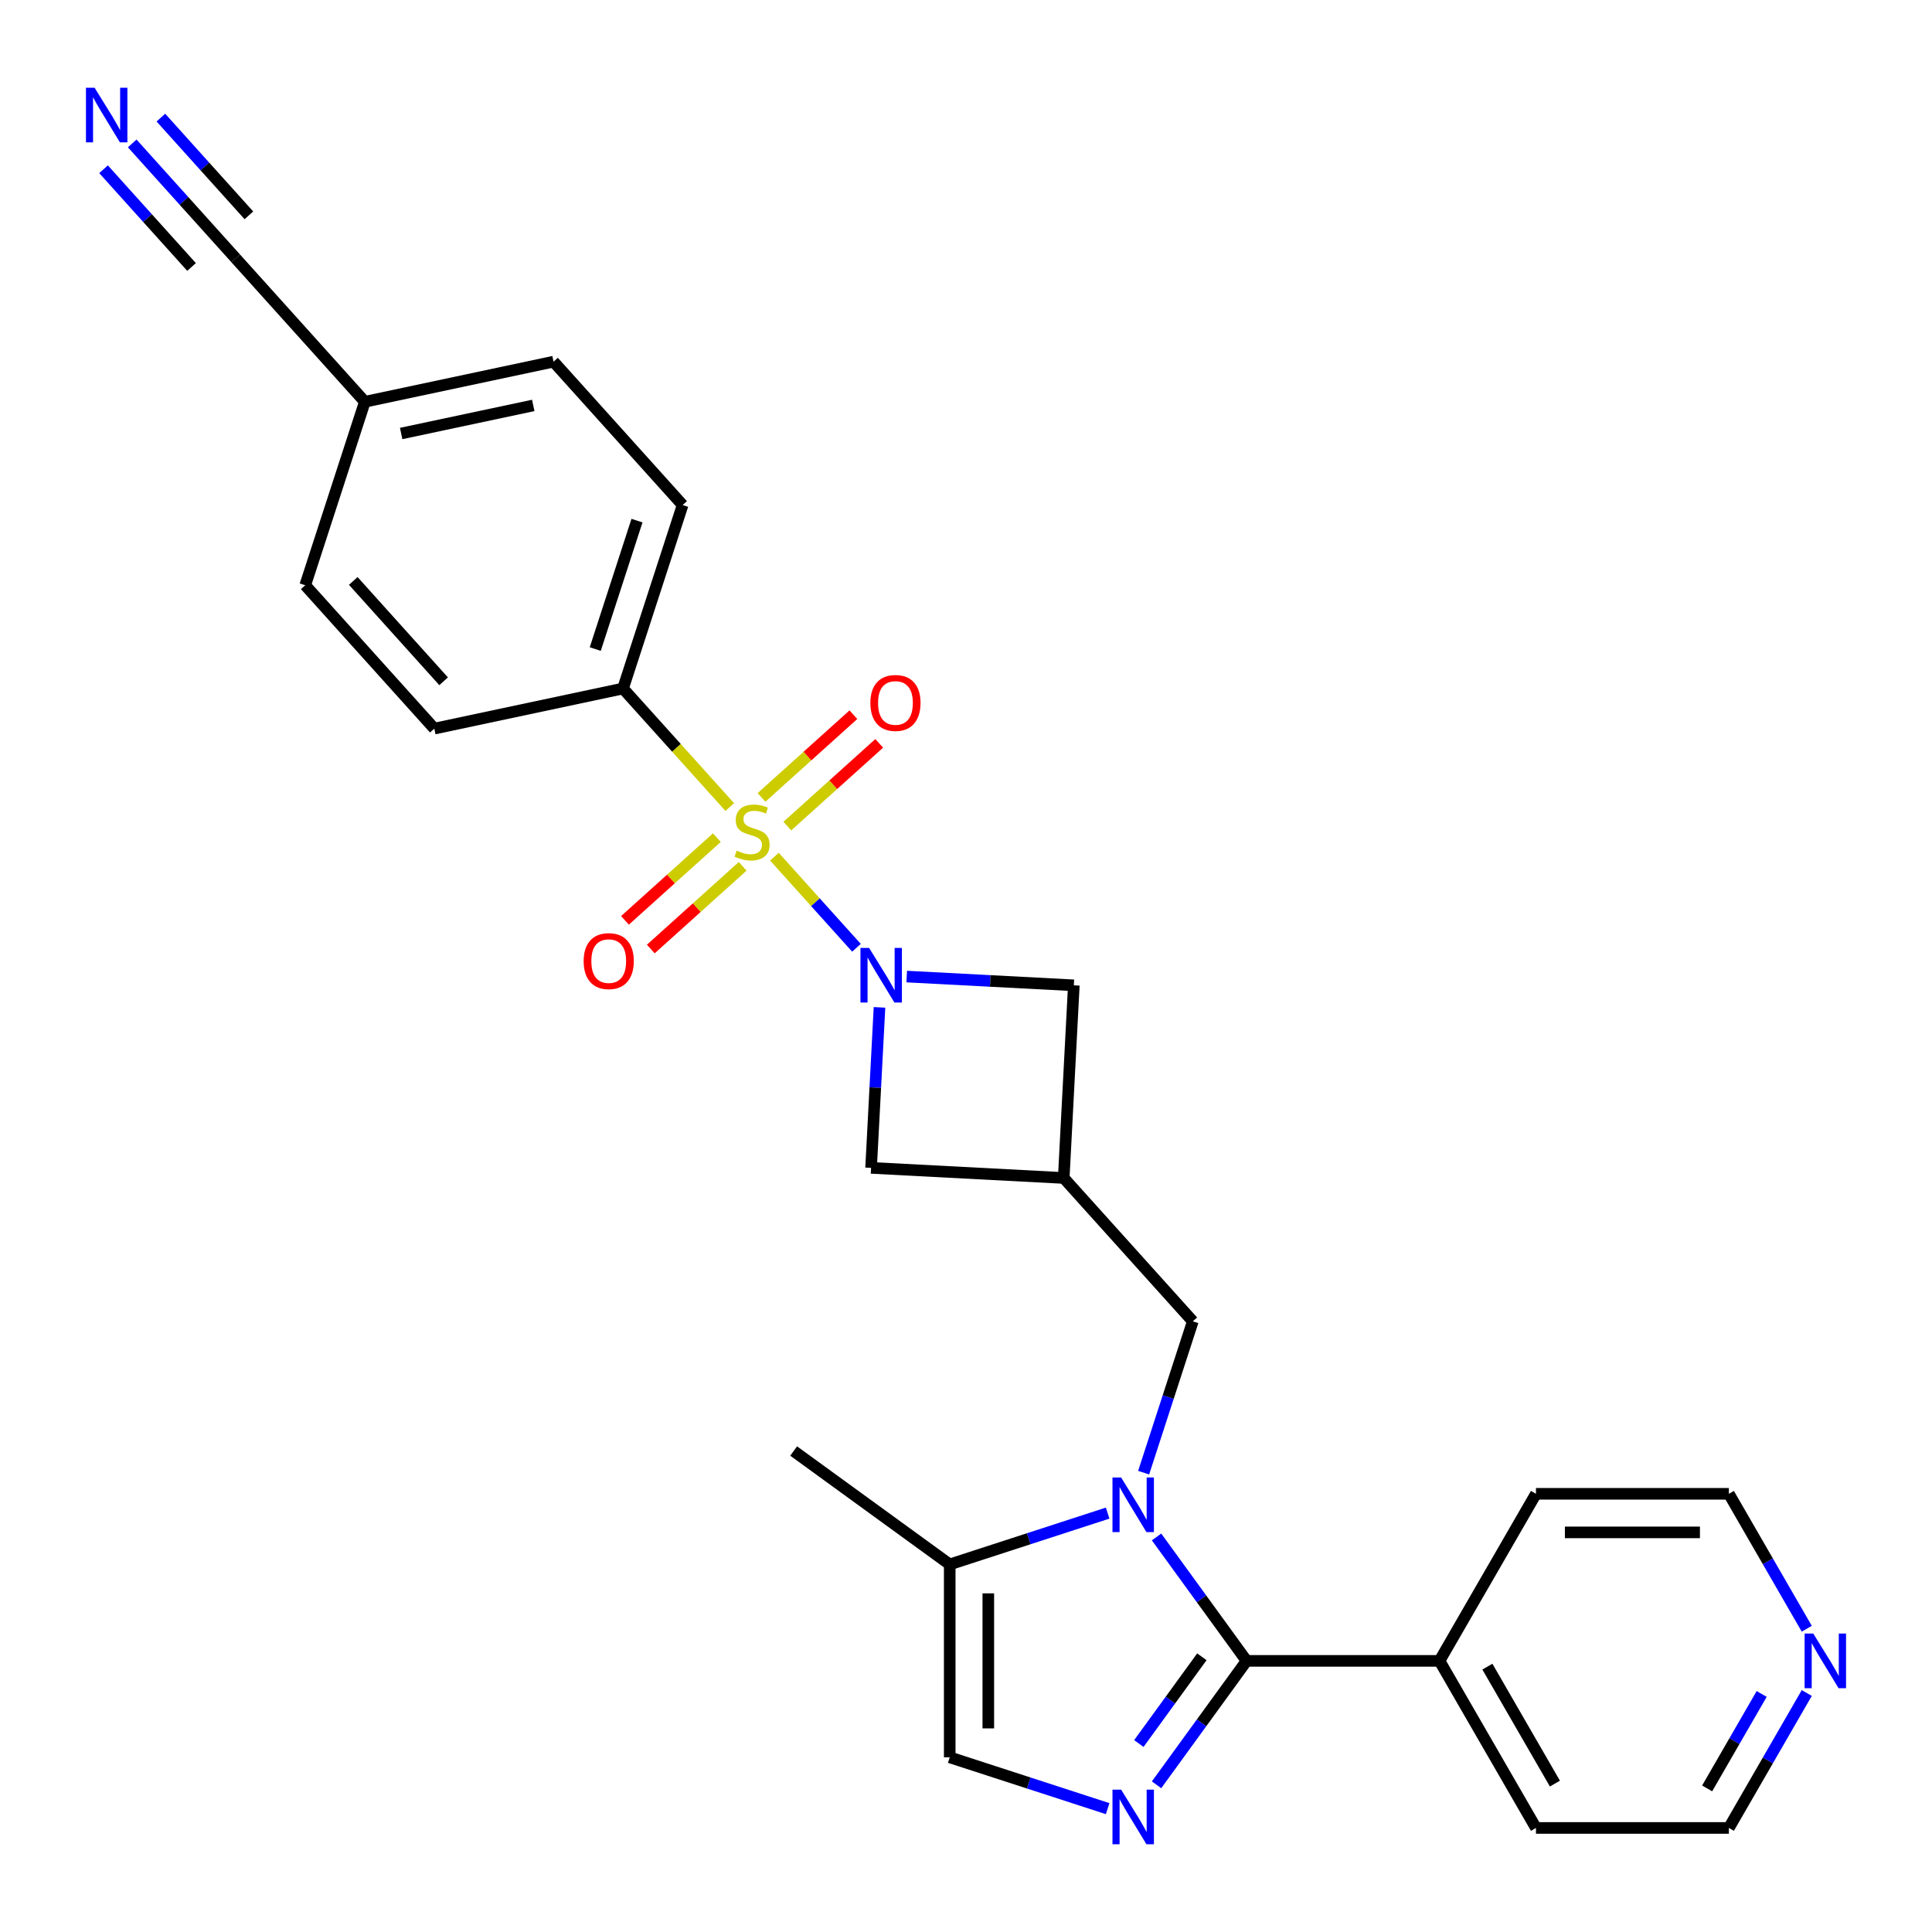 <?xml version='1.0' encoding='iso-8859-1'?>
<svg version='1.1' baseProfile='full'
              xmlns='http://www.w3.org/2000/svg'
                      xmlns:rdkit='http://www.rdkit.org/xml'
                      xmlns:xlink='http://www.w3.org/1999/xlink'
                  xml:space='preserve'
width='1000px' height='1000px' viewBox='0 0 1000 1000'>
<!-- END OF HEADER -->
<rect style='opacity:1.0;fill:#FFFFFF;stroke:none' width='1000' height='1000' x='0' y='0'> </rect>
<path class='bond-0' d='M 400.844,443.414 L 422.075,466.994' style='fill:none;fill-rule:evenodd;stroke:#CCCC00;stroke-width:6px;stroke-linecap:butt;stroke-linejoin:miter;stroke-opacity:1' />
<path class='bond-0' d='M 422.075,466.994 L 443.307,490.573' style='fill:none;fill-rule:evenodd;stroke:#0000FF;stroke-width:6px;stroke-linecap:butt;stroke-linejoin:miter;stroke-opacity:1' />
<path class='bond-10' d='M 377.719,417.731 L 350.093,387.049' style='fill:none;fill-rule:evenodd;stroke:#CCCC00;stroke-width:6px;stroke-linecap:butt;stroke-linejoin:miter;stroke-opacity:1' />
<path class='bond-10' d='M 350.093,387.049 L 322.468,356.368' style='fill:none;fill-rule:evenodd;stroke:#000000;stroke-width:6px;stroke-linecap:butt;stroke-linejoin:miter;stroke-opacity:1' />
<path class='bond-12' d='M 371.037,433.563 L 347.261,454.972' style='fill:none;fill-rule:evenodd;stroke:#CCCC00;stroke-width:6px;stroke-linecap:butt;stroke-linejoin:miter;stroke-opacity:1' />
<path class='bond-12' d='M 347.261,454.972 L 323.484,476.38' style='fill:none;fill-rule:evenodd;stroke:#FF0000;stroke-width:6px;stroke-linecap:butt;stroke-linejoin:miter;stroke-opacity:1' />
<path class='bond-12' d='M 384.4,448.404 L 360.623,469.812' style='fill:none;fill-rule:evenodd;stroke:#CCCC00;stroke-width:6px;stroke-linecap:butt;stroke-linejoin:miter;stroke-opacity:1' />
<path class='bond-12' d='M 360.623,469.812 L 336.847,491.221' style='fill:none;fill-rule:evenodd;stroke:#FF0000;stroke-width:6px;stroke-linecap:butt;stroke-linejoin:miter;stroke-opacity:1' />
<path class='bond-13' d='M 407.526,427.582 L 431.302,406.173' style='fill:none;fill-rule:evenodd;stroke:#CCCC00;stroke-width:6px;stroke-linecap:butt;stroke-linejoin:miter;stroke-opacity:1' />
<path class='bond-13' d='M 431.302,406.173 L 455.079,384.764' style='fill:none;fill-rule:evenodd;stroke:#FF0000;stroke-width:6px;stroke-linecap:butt;stroke-linejoin:miter;stroke-opacity:1' />
<path class='bond-13' d='M 394.163,412.741 L 417.939,391.332' style='fill:none;fill-rule:evenodd;stroke:#CCCC00;stroke-width:6px;stroke-linecap:butt;stroke-linejoin:miter;stroke-opacity:1' />
<path class='bond-13' d='M 417.939,391.332 L 441.716,369.924' style='fill:none;fill-rule:evenodd;stroke:#FF0000;stroke-width:6px;stroke-linecap:butt;stroke-linejoin:miter;stroke-opacity:1' />
<path class='bond-8' d='M 455.223,521.412 L 453.046,562.951' style='fill:none;fill-rule:evenodd;stroke:#0000FF;stroke-width:6px;stroke-linecap:butt;stroke-linejoin:miter;stroke-opacity:1' />
<path class='bond-8' d='M 453.046,562.951 L 450.869,604.491' style='fill:none;fill-rule:evenodd;stroke:#000000;stroke-width:6px;stroke-linecap:butt;stroke-linejoin:miter;stroke-opacity:1' />
<path class='bond-9' d='M 469.315,505.469 L 512.562,507.736' style='fill:none;fill-rule:evenodd;stroke:#0000FF;stroke-width:6px;stroke-linecap:butt;stroke-linejoin:miter;stroke-opacity:1' />
<path class='bond-9' d='M 512.562,507.736 L 555.809,510.002' style='fill:none;fill-rule:evenodd;stroke:#000000;stroke-width:6px;stroke-linecap:butt;stroke-linejoin:miter;stroke-opacity:1' />
<path class='bond-1' d='M 591.946,762.249 L 604.672,723.085' style='fill:none;fill-rule:evenodd;stroke:#0000FF;stroke-width:6px;stroke-linecap:butt;stroke-linejoin:miter;stroke-opacity:1' />
<path class='bond-1' d='M 604.672,723.085 L 617.397,683.92' style='fill:none;fill-rule:evenodd;stroke:#000000;stroke-width:6px;stroke-linecap:butt;stroke-linejoin:miter;stroke-opacity:1' />
<path class='bond-2' d='M 598.628,795.52 L 621.93,827.593' style='fill:none;fill-rule:evenodd;stroke:#0000FF;stroke-width:6px;stroke-linecap:butt;stroke-linejoin:miter;stroke-opacity:1' />
<path class='bond-2' d='M 621.93,827.593 L 645.232,859.666' style='fill:none;fill-rule:evenodd;stroke:#000000;stroke-width:6px;stroke-linecap:butt;stroke-linejoin:miter;stroke-opacity:1' />
<path class='bond-5' d='M 573.321,783.18 L 532.449,796.46' style='fill:none;fill-rule:evenodd;stroke:#0000FF;stroke-width:6px;stroke-linecap:butt;stroke-linejoin:miter;stroke-opacity:1' />
<path class='bond-5' d='M 532.449,796.46 L 491.577,809.74' style='fill:none;fill-rule:evenodd;stroke:#000000;stroke-width:6px;stroke-linecap:butt;stroke-linejoin:miter;stroke-opacity:1' />
<path class='bond-3' d='M 645.232,859.666 L 621.93,891.739' style='fill:none;fill-rule:evenodd;stroke:#000000;stroke-width:6px;stroke-linecap:butt;stroke-linejoin:miter;stroke-opacity:1' />
<path class='bond-3' d='M 621.93,891.739 L 598.628,923.812' style='fill:none;fill-rule:evenodd;stroke:#0000FF;stroke-width:6px;stroke-linecap:butt;stroke-linejoin:miter;stroke-opacity:1' />
<path class='bond-3' d='M 622.085,857.55 L 605.774,880.001' style='fill:none;fill-rule:evenodd;stroke:#000000;stroke-width:6px;stroke-linecap:butt;stroke-linejoin:miter;stroke-opacity:1' />
<path class='bond-3' d='M 605.774,880.001 L 589.462,902.452' style='fill:none;fill-rule:evenodd;stroke:#0000FF;stroke-width:6px;stroke-linecap:butt;stroke-linejoin:miter;stroke-opacity:1' />
<path class='bond-15' d='M 645.232,859.666 L 745.084,859.666' style='fill:none;fill-rule:evenodd;stroke:#000000;stroke-width:6px;stroke-linecap:butt;stroke-linejoin:miter;stroke-opacity:1' />
<path class='bond-29' d='M 573.321,936.152 L 532.449,922.872' style='fill:none;fill-rule:evenodd;stroke:#0000FF;stroke-width:6px;stroke-linecap:butt;stroke-linejoin:miter;stroke-opacity:1' />
<path class='bond-29' d='M 532.449,922.872 L 491.577,909.592' style='fill:none;fill-rule:evenodd;stroke:#000000;stroke-width:6px;stroke-linecap:butt;stroke-linejoin:miter;stroke-opacity:1' />
<path class='bond-4' d='M 550.584,609.717 L 555.809,510.002' style='fill:none;fill-rule:evenodd;stroke:#000000;stroke-width:6px;stroke-linecap:butt;stroke-linejoin:miter;stroke-opacity:1' />
<path class='bond-7' d='M 550.584,609.717 L 617.397,683.92' style='fill:none;fill-rule:evenodd;stroke:#000000;stroke-width:6px;stroke-linecap:butt;stroke-linejoin:miter;stroke-opacity:1' />
<path class='bond-27' d='M 550.584,609.717 L 450.869,604.491' style='fill:none;fill-rule:evenodd;stroke:#000000;stroke-width:6px;stroke-linecap:butt;stroke-linejoin:miter;stroke-opacity:1' />
<path class='bond-6' d='M 491.577,809.74 L 491.577,909.592' style='fill:none;fill-rule:evenodd;stroke:#000000;stroke-width:6px;stroke-linecap:butt;stroke-linejoin:miter;stroke-opacity:1' />
<path class='bond-6' d='M 511.547,824.718 L 511.547,894.614' style='fill:none;fill-rule:evenodd;stroke:#000000;stroke-width:6px;stroke-linecap:butt;stroke-linejoin:miter;stroke-opacity:1' />
<path class='bond-22' d='M 491.577,809.74 L 410.796,751.049' style='fill:none;fill-rule:evenodd;stroke:#000000;stroke-width:6px;stroke-linecap:butt;stroke-linejoin:miter;stroke-opacity:1' />
<path class='bond-17' d='M 322.468,356.368 L 353.324,261.404' style='fill:none;fill-rule:evenodd;stroke:#000000;stroke-width:6px;stroke-linecap:butt;stroke-linejoin:miter;stroke-opacity:1' />
<path class='bond-17' d='M 308.103,335.953 L 329.702,269.478' style='fill:none;fill-rule:evenodd;stroke:#000000;stroke-width:6px;stroke-linecap:butt;stroke-linejoin:miter;stroke-opacity:1' />
<path class='bond-18' d='M 322.468,356.368 L 224.799,377.129' style='fill:none;fill-rule:evenodd;stroke:#000000;stroke-width:6px;stroke-linecap:butt;stroke-linejoin:miter;stroke-opacity:1' />
<path class='bond-11' d='M 68.434,74.235 L 95.231,103.996' style='fill:none;fill-rule:evenodd;stroke:#0000FF;stroke-width:6px;stroke-linecap:butt;stroke-linejoin:miter;stroke-opacity:1' />
<path class='bond-11' d='M 95.231,103.996 L 122.027,133.757' style='fill:none;fill-rule:evenodd;stroke:#000000;stroke-width:6px;stroke-linecap:butt;stroke-linejoin:miter;stroke-opacity:1' />
<path class='bond-11' d='M 53.593,87.598 L 76.37,112.895' style='fill:none;fill-rule:evenodd;stroke:#0000FF;stroke-width:6px;stroke-linecap:butt;stroke-linejoin:miter;stroke-opacity:1' />
<path class='bond-11' d='M 76.37,112.895 L 99.147,138.191' style='fill:none;fill-rule:evenodd;stroke:#000000;stroke-width:6px;stroke-linecap:butt;stroke-linejoin:miter;stroke-opacity:1' />
<path class='bond-11' d='M 83.275,60.873 L 106.052,86.169' style='fill:none;fill-rule:evenodd;stroke:#0000FF;stroke-width:6px;stroke-linecap:butt;stroke-linejoin:miter;stroke-opacity:1' />
<path class='bond-11' d='M 106.052,86.169 L 128.829,111.466' style='fill:none;fill-rule:evenodd;stroke:#000000;stroke-width:6px;stroke-linecap:butt;stroke-linejoin:miter;stroke-opacity:1' />
<path class='bond-14' d='M 122.027,133.757 L 188.841,207.961' style='fill:none;fill-rule:evenodd;stroke:#000000;stroke-width:6px;stroke-linecap:butt;stroke-linejoin:miter;stroke-opacity:1' />
<path class='bond-25' d='M 745.084,859.666 L 795.009,773.192' style='fill:none;fill-rule:evenodd;stroke:#000000;stroke-width:6px;stroke-linecap:butt;stroke-linejoin:miter;stroke-opacity:1' />
<path class='bond-26' d='M 745.084,859.666 L 795.009,946.14' style='fill:none;fill-rule:evenodd;stroke:#000000;stroke-width:6px;stroke-linecap:butt;stroke-linejoin:miter;stroke-opacity:1' />
<path class='bond-26' d='M 769.867,862.652 L 804.815,923.184' style='fill:none;fill-rule:evenodd;stroke:#000000;stroke-width:6px;stroke-linecap:butt;stroke-linejoin:miter;stroke-opacity:1' />
<path class='bond-16' d='M 935.182,876.301 L 915.021,911.22' style='fill:none;fill-rule:evenodd;stroke:#0000FF;stroke-width:6px;stroke-linecap:butt;stroke-linejoin:miter;stroke-opacity:1' />
<path class='bond-16' d='M 915.021,911.22 L 894.861,946.14' style='fill:none;fill-rule:evenodd;stroke:#000000;stroke-width:6px;stroke-linecap:butt;stroke-linejoin:miter;stroke-opacity:1' />
<path class='bond-16' d='M 911.839,876.792 L 897.726,901.235' style='fill:none;fill-rule:evenodd;stroke:#0000FF;stroke-width:6px;stroke-linecap:butt;stroke-linejoin:miter;stroke-opacity:1' />
<path class='bond-16' d='M 897.726,901.235 L 883.614,925.679' style='fill:none;fill-rule:evenodd;stroke:#000000;stroke-width:6px;stroke-linecap:butt;stroke-linejoin:miter;stroke-opacity:1' />
<path class='bond-30' d='M 935.182,843.031 L 915.021,808.112' style='fill:none;fill-rule:evenodd;stroke:#0000FF;stroke-width:6px;stroke-linecap:butt;stroke-linejoin:miter;stroke-opacity:1' />
<path class='bond-30' d='M 915.021,808.112 L 894.861,773.192' style='fill:none;fill-rule:evenodd;stroke:#000000;stroke-width:6px;stroke-linecap:butt;stroke-linejoin:miter;stroke-opacity:1' />
<path class='bond-20' d='M 353.324,261.404 L 286.51,187.2' style='fill:none;fill-rule:evenodd;stroke:#000000;stroke-width:6px;stroke-linecap:butt;stroke-linejoin:miter;stroke-opacity:1' />
<path class='bond-21' d='M 224.799,377.129 L 157.985,302.925' style='fill:none;fill-rule:evenodd;stroke:#000000;stroke-width:6px;stroke-linecap:butt;stroke-linejoin:miter;stroke-opacity:1' />
<path class='bond-21' d='M 229.617,352.635 L 182.848,300.693' style='fill:none;fill-rule:evenodd;stroke:#000000;stroke-width:6px;stroke-linecap:butt;stroke-linejoin:miter;stroke-opacity:1' />
<path class='bond-19' d='M 188.841,207.961 L 157.985,302.925' style='fill:none;fill-rule:evenodd;stroke:#000000;stroke-width:6px;stroke-linecap:butt;stroke-linejoin:miter;stroke-opacity:1' />
<path class='bond-28' d='M 188.841,207.961 L 286.51,187.2' style='fill:none;fill-rule:evenodd;stroke:#000000;stroke-width:6px;stroke-linecap:butt;stroke-linejoin:miter;stroke-opacity:1' />
<path class='bond-28' d='M 207.643,224.38 L 276.012,209.848' style='fill:none;fill-rule:evenodd;stroke:#000000;stroke-width:6px;stroke-linecap:butt;stroke-linejoin:miter;stroke-opacity:1' />
<path class='bond-23' d='M 894.861,946.14 L 795.009,946.14' style='fill:none;fill-rule:evenodd;stroke:#000000;stroke-width:6px;stroke-linecap:butt;stroke-linejoin:miter;stroke-opacity:1' />
<path class='bond-24' d='M 894.861,773.192 L 795.009,773.192' style='fill:none;fill-rule:evenodd;stroke:#000000;stroke-width:6px;stroke-linecap:butt;stroke-linejoin:miter;stroke-opacity:1' />
<path class='bond-24' d='M 879.883,793.163 L 809.987,793.163' style='fill:none;fill-rule:evenodd;stroke:#000000;stroke-width:6px;stroke-linecap:butt;stroke-linejoin:miter;stroke-opacity:1' />
<path  class='atom-0' d='M 381.293 440.278
Q 381.613 440.398, 382.931 440.957
Q 384.249 441.516, 385.687 441.876
Q 387.165 442.195, 388.602 442.195
Q 391.278 442.195, 392.836 440.917
Q 394.394 439.599, 394.394 437.322
Q 394.394 435.765, 393.595 434.806
Q 392.836 433.847, 391.638 433.328
Q 390.44 432.809, 388.443 432.21
Q 385.926 431.451, 384.409 430.732
Q 382.931 430.013, 381.852 428.495
Q 380.814 426.978, 380.814 424.422
Q 380.814 420.867, 383.21 418.67
Q 385.647 416.473, 390.44 416.473
Q 393.715 416.473, 397.429 418.031
L 396.511 421.106
Q 393.116 419.709, 390.56 419.709
Q 387.804 419.709, 386.286 420.867
Q 384.768 421.985, 384.808 423.942
Q 384.808 425.46, 385.567 426.379
Q 386.366 427.297, 387.484 427.816
Q 388.642 428.336, 390.56 428.935
Q 393.116 429.734, 394.633 430.532
Q 396.151 431.331, 397.23 432.969
Q 398.348 434.566, 398.348 437.322
Q 398.348 441.236, 395.712 443.353
Q 393.116 445.43, 388.762 445.43
Q 386.246 445.43, 384.329 444.871
Q 382.452 444.352, 380.215 443.433
L 381.293 440.278
' fill='#CCCC00'/>
<path  class='atom-1' d='M 449.844 490.637
L 459.11 505.615
Q 460.029 507.093, 461.507 509.769
Q 462.985 512.445, 463.065 512.605
L 463.065 490.637
L 466.819 490.637
L 466.819 518.915
L 462.945 518.915
L 453 502.54
Q 451.841 500.622, 450.603 498.426
Q 449.405 496.229, 449.045 495.55
L 449.045 518.915
L 445.371 518.915
L 445.371 490.637
L 449.844 490.637
' fill='#0000FF'/>
<path  class='atom-2' d='M 580.291 764.746
L 589.557 779.723
Q 590.476 781.201, 591.953 783.877
Q 593.431 786.553, 593.511 786.713
L 593.511 764.746
L 597.265 764.746
L 597.265 793.024
L 593.391 793.024
L 583.446 776.648
Q 582.288 774.731, 581.05 772.534
Q 579.851 770.337, 579.492 769.658
L 579.492 793.024
L 575.817 793.024
L 575.817 764.746
L 580.291 764.746
' fill='#0000FF'/>
<path  class='atom-4' d='M 580.291 926.308
L 589.557 941.286
Q 590.476 942.764, 591.953 945.44
Q 593.431 948.116, 593.511 948.276
L 593.511 926.308
L 597.265 926.308
L 597.265 954.586
L 593.391 954.586
L 583.446 938.211
Q 582.288 936.294, 581.05 934.097
Q 579.851 931.9, 579.492 931.221
L 579.492 954.586
L 575.817 954.586
L 575.817 926.308
L 580.291 926.308
' fill='#0000FF'/>
<path  class='atom-12' d='M 48.963 45.414
L 58.229 60.391
Q 59.148 61.869, 60.626 64.545
Q 62.103 67.221, 62.183 67.381
L 62.183 45.414
L 65.938 45.414
L 65.938 73.692
L 62.064 73.692
L 52.118 57.316
Q 50.96 55.399, 49.722 53.202
Q 48.524 51.005, 48.164 50.326
L 48.164 73.692
L 44.49 73.692
L 44.49 45.414
L 48.963 45.414
' fill='#0000FF'/>
<path  class='atom-13' d='M 302.097 497.466
Q 302.097 490.676, 305.452 486.882
Q 308.807 483.087, 315.077 483.087
Q 321.348 483.087, 324.703 486.882
Q 328.058 490.676, 328.058 497.466
Q 328.058 504.336, 324.663 508.25
Q 321.268 512.124, 315.077 512.124
Q 308.847 512.124, 305.452 508.25
Q 302.097 504.375, 302.097 497.466
M 315.077 508.929
Q 319.391 508.929, 321.708 506.053
Q 324.064 503.137, 324.064 497.466
Q 324.064 491.914, 321.708 489.118
Q 319.391 486.282, 315.077 486.282
Q 310.764 486.282, 308.407 489.078
Q 306.091 491.874, 306.091 497.466
Q 306.091 503.177, 308.407 506.053
Q 310.764 508.929, 315.077 508.929
' fill='#FF0000'/>
<path  class='atom-14' d='M 450.505 363.839
Q 450.505 357.049, 453.86 353.254
Q 457.215 349.46, 463.485 349.46
Q 469.756 349.46, 473.111 353.254
Q 476.466 357.049, 476.466 363.839
Q 476.466 370.708, 473.071 374.623
Q 469.676 378.497, 463.485 378.497
Q 457.255 378.497, 453.86 374.623
Q 450.505 370.748, 450.505 363.839
M 463.485 375.302
Q 467.799 375.302, 470.115 372.426
Q 472.472 369.51, 472.472 363.839
Q 472.472 358.287, 470.115 355.491
Q 467.799 352.655, 463.485 352.655
Q 459.172 352.655, 456.815 355.451
Q 454.499 358.247, 454.499 363.839
Q 454.499 369.55, 456.815 372.426
Q 459.172 375.302, 463.485 375.302
' fill='#FF0000'/>
<path  class='atom-17' d='M 938.536 845.527
L 947.802 860.505
Q 948.72 861.983, 950.198 864.659
Q 951.676 867.335, 951.756 867.494
L 951.756 845.527
L 955.51 845.527
L 955.51 873.805
L 951.636 873.805
L 941.691 857.429
Q 940.533 855.512, 939.294 853.315
Q 938.096 851.119, 937.737 850.44
L 937.737 873.805
L 934.062 873.805
L 934.062 845.527
L 938.536 845.527
' fill='#0000FF'/>
</svg>
